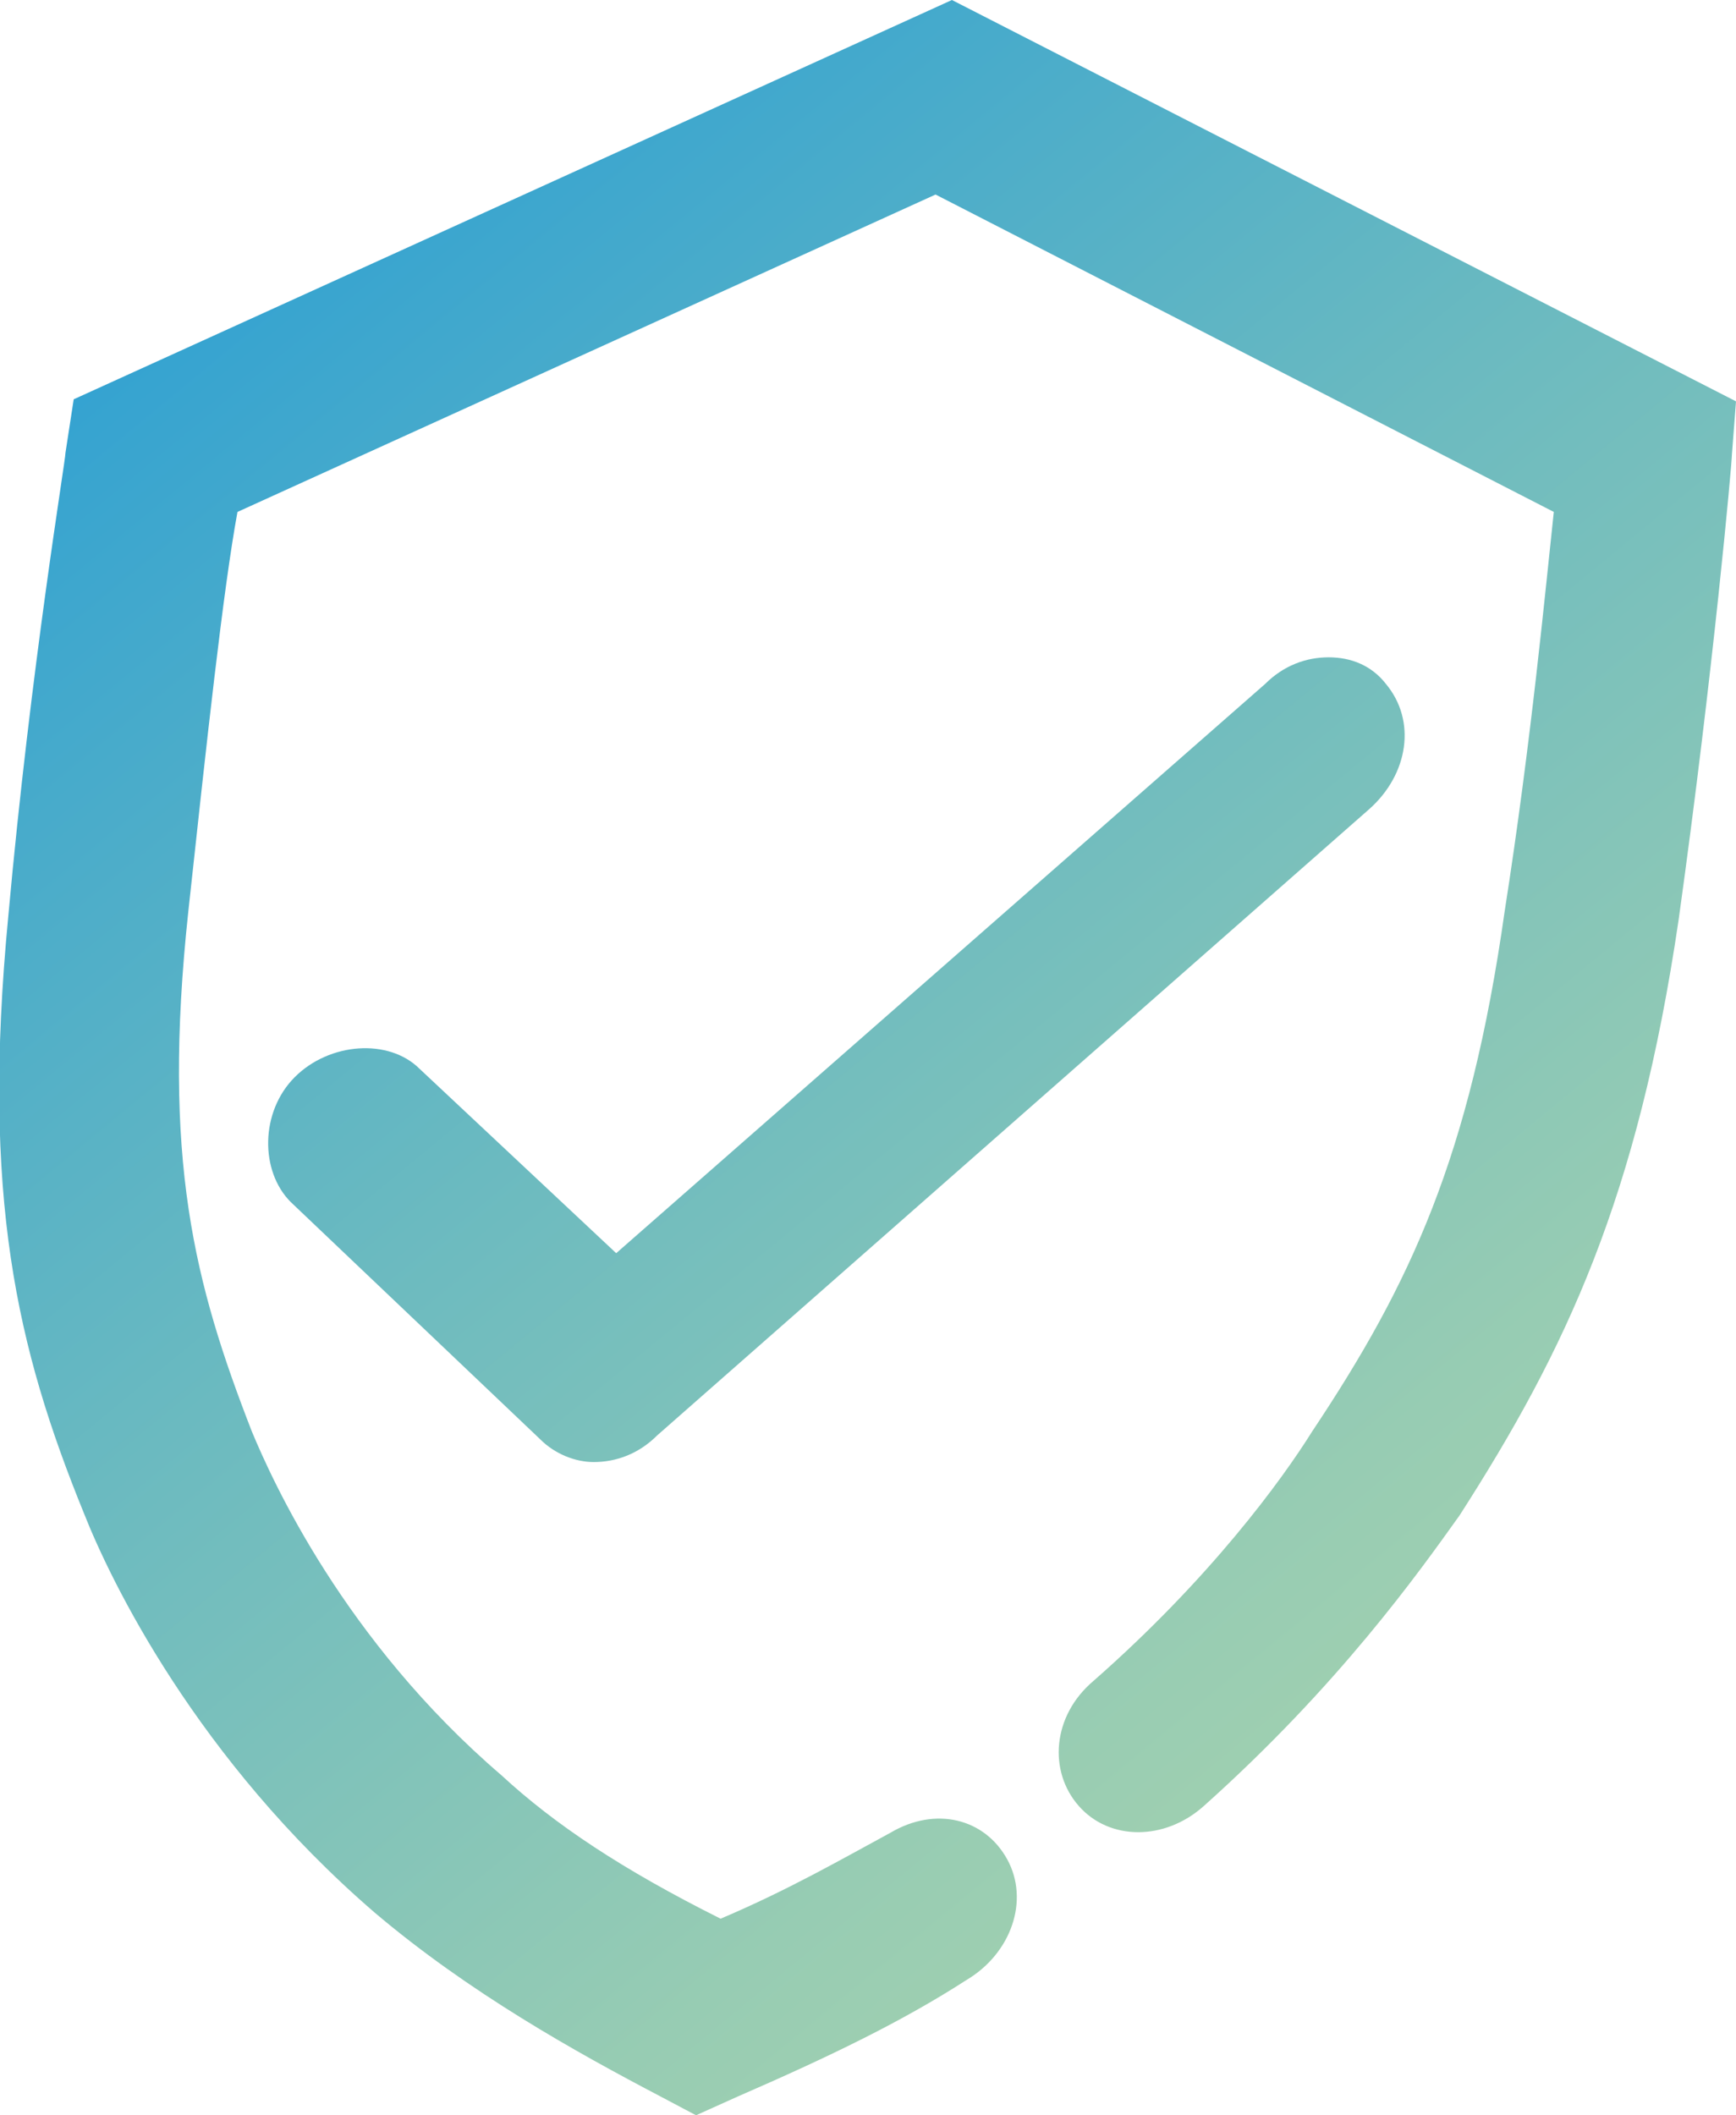 <?xml version="1.0" encoding="UTF-8"?>
<svg xmlns="http://www.w3.org/2000/svg" xmlns:xlink="http://www.w3.org/1999/xlink" version="1.1" id="Ebene_1" x="0px" y="0px" viewBox="0 0 84.8 103.3" style="enable-background:new 0 0 84.8 103.3;" xml:space="preserve">
<style type="text/css">
	.st0{fill:url(#SVGID_1_);}
	.st1{fill:url(#SVGID_00000026852379255366648440000000121907600007777409_);}
</style>
<linearGradient id="SVGID_1_" gradientUnits="userSpaceOnUse" x1="-1792.489" y1="268.168" x2="-1790.302" y2="268.168" gradientTransform="matrix(-31.76 -39.861 44.362 -36.654 -68749.82 -61531.457)">
	<stop offset="0" style="stop-color:#A7D3AE"></stop>
	<stop offset="0.175" style="stop-color:#97CCB3"></stop>
	<stop offset="0.519" style="stop-color:#6BBAC0"></stop>
	<stop offset="0.996" style="stop-color:#279DD5"></stop>
	<stop offset="1" style="stop-color:#269DD5"></stop>
</linearGradient>
<path class="st0" d="M67.7,33.4c-0.7-0.9-1.7-1.3-2.8-1.3c-1.1,0-2.2,0.4-3.1,1.3L30.1,61.2l-9.6-9c-1.5-1.5-4.4-1.3-6.1,0.4  s-1.7,4.6-0.2,6.1l12.2,11.6c0.7,0.7,1.7,1.1,2.6,1.1c1.1,0,2.2-0.4,3.1-1.3l34.8-30.6C68.8,37.8,69.2,35.2,67.7,33.4z"></path>
<linearGradient id="SVGID_00000028299209832829992260000003372495294434066607_" gradientUnits="userSpaceOnUse" x1="-1792.489" y1="268.191" x2="-1790.302" y2="268.191" gradientTransform="matrix(-31.76 -39.861 44.362 -36.654 -68749.82 -61531.457)">
	<stop offset="0" style="stop-color:#A7D3AE"></stop>
	<stop offset="0.175" style="stop-color:#97CCB3"></stop>
	<stop offset="0.519" style="stop-color:#6BBAC0"></stop>
	<stop offset="0.996" style="stop-color:#279DD5"></stop>
	<stop offset="1" style="stop-color:#269DD5"></stop>
</linearGradient>
<path style="fill:url(#SVGID_00000028299209832829992260000003372495294434066607_);" d="M46.5,0L3.6,19.5l-0.4,2.6  c0,0.4-1.7,10.5-2.8,22.7c-1.3,13.6,0.4,21,3.7,29.1c1.3,3.3,5.5,12,14.2,19.5c4.6,3.9,9.8,6.8,14,9l1.7,0.9l2-0.9  c4.6-2,8.1-3.7,11.2-5.7c2.2-1.3,3.1-3.9,2-5.9s-3.5-2.6-5.7-1.3c-2.4,1.3-5,2.8-8.3,4.2c-4.8-2.4-8.1-4.6-10.7-7  c-7.7-6.6-11.2-14.4-12.2-16.8c-2.8-7.2-4.4-13.3-3.1-25.4c0.9-8.3,1.7-15.7,2.4-19.5L45.7,9.5L75.9,25c-0.4,3.7-1.1,11.2-2.4,19.5  c-1.7,12-4.6,18.2-9.4,25.4c-1.5,2.4-5,7.2-10.7,12.2c-2,1.7-2.2,4.4-0.7,6.1s4.2,1.7,6.1,0c6.6-5.9,10.5-11.4,12.5-14.2  C76.5,65.9,80,58.5,82,44.9c1.7-12.2,2.6-22.3,2.6-22.7l0.2-2.6L46.5,0z"></path>
</svg>
